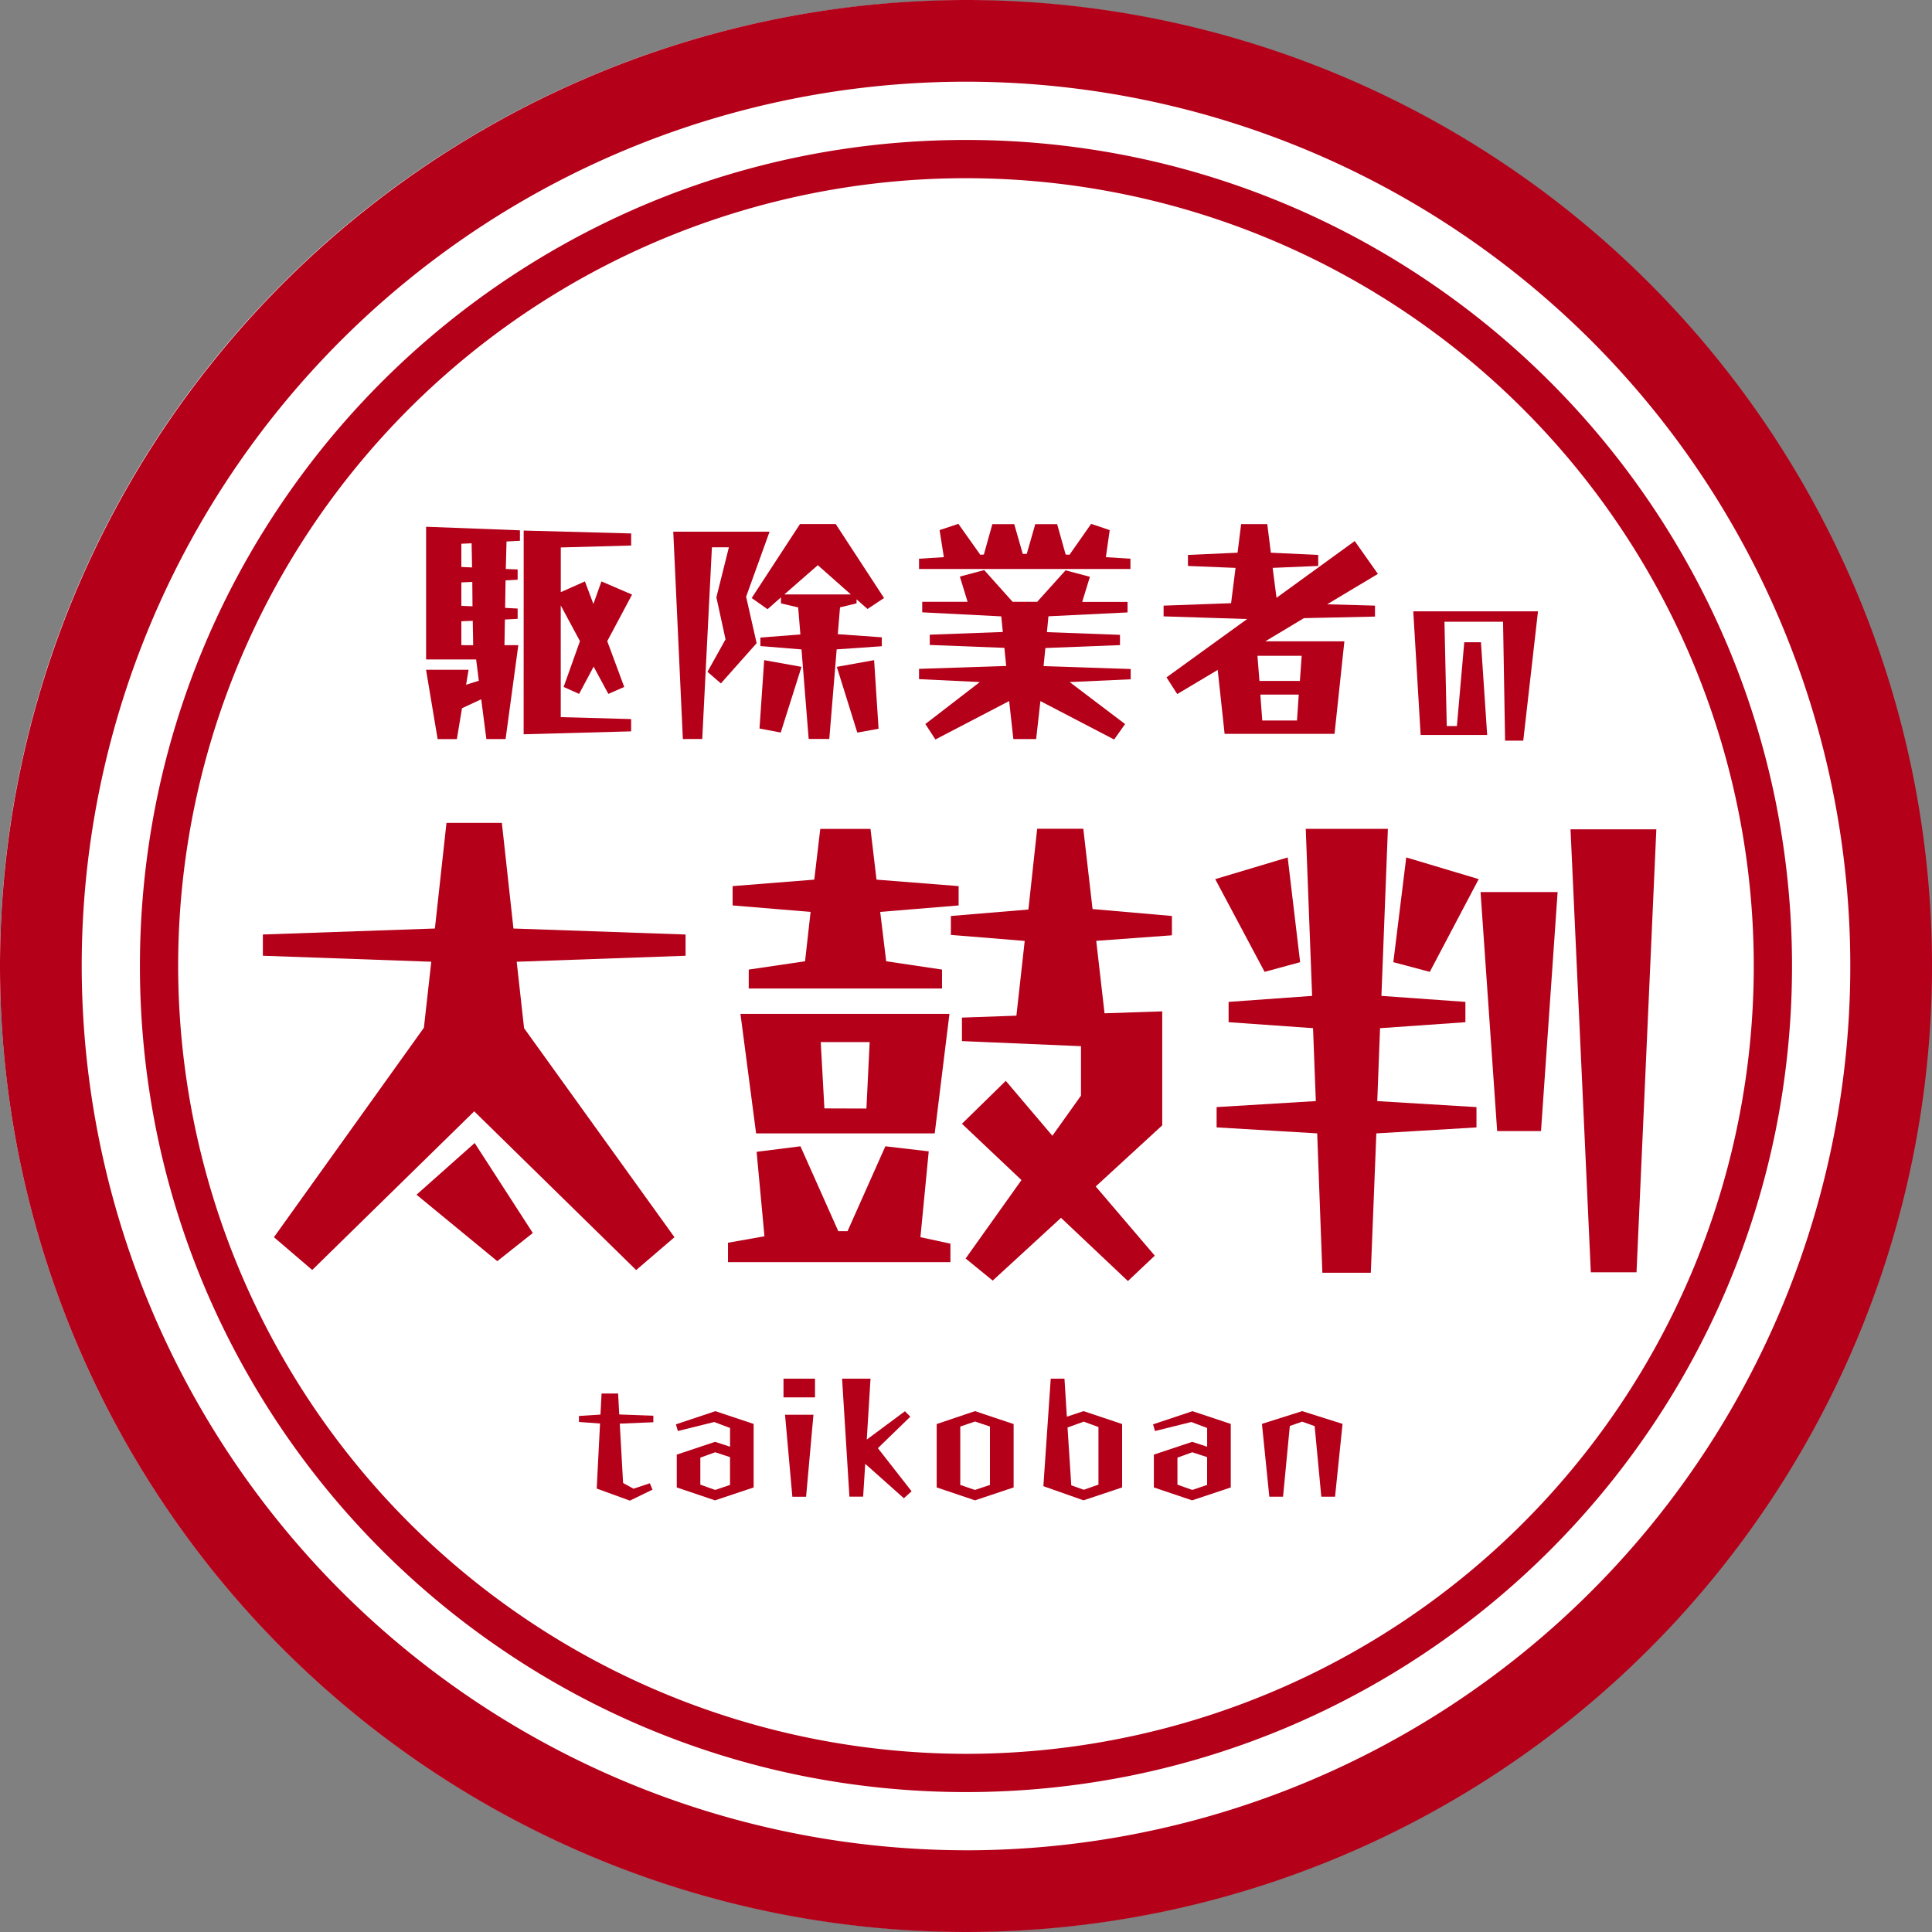 <svg xmlns="http://www.w3.org/2000/svg" width="100" height="100" viewBox="0 0 100 100">
  <rect x="0" y="0" width="100" height="100" fill="#808080" stroke="none"/>
  <g id="グループ_1991" data-name="グループ 1991" transform="translate(16004 15925)">
    <circle id="楕円形_92" data-name="楕円形 92" cx="49.982" cy="49.982" r="49.982" transform="translate(-16004 -15924.982)" fill="#fff"/>
    <g id="グループ_1468" data-name="グループ 1468" transform="translate(-16004 -15925)">
      <path id="パス_709" data-name="パス 709" d="M40.672,57.691h2.2l-.127.775.659-.208-.139-1.1h-2.59v-6.87l4.857.185v.543l-.694.035L44.8,52.475l.613.023v.532l-.625.035-.023,1.423.648.035v.532l-.659.035-.023,1.33h.717l-.659,4.857h-.995l-.266-2.059-.995.463-.266,1.6h-.995Zm1.827-5.32.555.023-.023-1.249-.532.023Zm.578,2.035-.011-1.261-.567.023v1.214Zm.035,2.012-.023-1.261-.59.023v1.237Zm2.614-5.933,5.563.15v.625l-3.643.1v2.313l1.249-.555.439,1.168.416-1.168,1.585.682L50.051,56.21l.879,2.371-.821.359-.763-1.411-.752,1.411-.8-.359.844-2.371-.994-1.85v5.783l3.643.1v.636l-5.563.151Z" transform="translate(-18.62 -23.024)" fill="#b40019"/>
      <path id="パス_710" data-name="パス 710" d="M64.278,50.426h4.985l-1.214,3.366.544,2.406-1.85,2.082-.695-.6L66.984,56l-.474-2.174.647-2.59h-.879l-.5,9.923H64.775Zm6.638,6.095-2.128-.174v-.439l2.07-.162-.115-1.4-.891-.208v-.312l-.694.613-.821-.578,2.5-3.828h1.851l2.5,3.828-.856.567-.567-.5v.208l-.856.208-.115,1.388,2.278.162v.462l-2.336.162-.382,4.638H71.287Zm-2.174,4.094.242-3.539,1.932.347-1.075,3.4Zm1.283-6.939h3.447l-1.712-1.515Zm2.718,3.747,1.931-.347.231,3.551-1.1.2Z" transform="translate(-29.43 -22.907)" fill="#b40019"/>
      <path id="パス_711" data-name="パス 711" d="M87.735,51.816l1.284-.081-.22-1.4.972-.324,1.134,1.6.185-.011.44-1.573h1.133l.44,1.538h.208l.44-1.538h1.133l.439,1.573.2.011,1.121-1.6.961.324-.2,1.4,1.272.081v.532H87.735ZM92.4,59.183l-3.817,1.989-.52-.8L90.881,58.2l-3.146-.151v-.532l4.511-.15-.093-.937-3.863-.15v-.532l3.782-.139-.081-.809L87.9,54.591v-.544h2.348l-.4-1.307,1.261-.335,1.469,1.642h1.272l1.469-1.63,1.261.335-.4,1.3h2.348v.544l-4.094.2-.08.821,3.782.139v.532l-3.862.15-.093.937,4.51.15v.532L95.53,58.2,98.4,60.374l-.567.8-3.816-1.989-.22,1.966h-1.18Z" transform="translate(-40.166 -22.897)" fill="#b40019"/>
      <path id="パス_712" data-name="パス 712" d="M111.237,57.967l4.175-3.019-4.325-.138v-.555l3.493-.127.231-1.827-2.463-.1V51.63l2.567-.115.185-1.48h1.353l.185,1.48,2.452.115V52.2l-2.359.1.2,1.549,4.048-2.937,1.2,1.7-2.626,1.573,2.475.069v.567l-3.677.081-2,1.2h4.093l-.509,4.788h-5.69l-.358-3.308-2.094,1.249Zm4.811.185h2.093l.093-1.3h-2.29Zm1.943,2.047.092-1.341h-1.989l.1,1.341Z" transform="translate(-50.859 -22.907)" fill="#b40019"/>
      <path id="パス_713" data-name="パス 713" d="M139.566,58.905h-3.033l.119,5.4h.525l.381-4.337h.864l.322,4.8H135.3l-.381-6.4h6.455l-.762,6.692h-.941Z" transform="translate(-61.768 -26.725)" fill="#b40019"/>
      <path id="パス_714" data-name="パス 714" d="M56.192,137.957l.172-3.368-1.091-.079v-.31l1.113-.072.057-1.091H57.3l.057,1.084,1.766.065v.338l-1.738.072.172,3.073.538.294.847-.28.137.33-1.171.568Z" transform="translate(-25.306 -60.909)" fill="#b40019"/>
      <path id="パス_715" data-name="パス 715" d="M64.575,138.669v-1.7l1.982-.661.776.252v-.969l-.819-.309-1.882.466-.1-.345,2.04-.682,1.982.66v3.289l-2,.667Zm1.22-1.544v1.4l.769.273.768-.259V137.1l-.768-.252Z" transform="translate(-29.546 -61.679)" fill="#b40019"/>
      <path id="パス_716" data-name="パス 716" d="M74.8,131.621h1.63v.969H74.8Zm.079,1.867H76.35l-.381,4.244h-.711Z" transform="translate(-34.246 -60.261)" fill="#b40019"/>
      <path id="パス_717" data-name="パス 717" d="M80.39,131.62h1.472l-.194,3.152,1.975-1.465.28.28-1.68,1.63,1.745,2.233-.4.359-2-1.781-.108,1.7H80.77Z" transform="translate(-36.804 -60.261)" fill="#b40019"/>
      <path id="パス_718" data-name="パス 718" d="M89.425,138.669v-3.281l1.982-.668,2,.668v3.281l-2,.668Zm2.757-.129v-3.023l-.776-.259-.761.259v3.023l.761.259Z" transform="translate(-40.942 -61.68)" fill="#b40019"/>
      <path id="パス_719" data-name="パス 719" d="M99.612,137.185l.381-5.565h.711l.123,1.968.861-.287,2,.667v3.282l-2,.667Zm1.25-3.038.194,2.994.646.23.761-.266v-2.98l-.761-.28Z" transform="translate(-45.607 -60.261)" fill="#b40019"/>
      <path id="パス_720" data-name="パス 720" d="M110.121,138.669v-1.7l1.982-.661.776.252v-.969l-.819-.309-1.881.466-.1-.345,2.04-.682,1.982.66v3.289l-2,.667Zm1.22-1.544v1.4l.768.273.769-.259V137.1l-.769-.252Z" transform="translate(-50.397 -61.679)" fill="#b40019"/>
      <path id="パス_721" data-name="パス 721" d="M120.476,135.38l2.082-.66,2.09.66-.388,3.77h-.711l-.345-3.655-.646-.23-.639.222-.351,3.662h-.711Z" transform="translate(-55.158 -61.68)" fill="#b40019"/>
      <path id="パス_722" data-name="パス 722" d="M25.669,100.005l7.762-10.843.382-3.416-8.717-.31v-1.1L34,84.027l.6-5.469h2.866l.6,5.469,8.909.31v1.1l-8.741.31.382,3.439L46.4,100.005l-1.982,1.7-8.383-8.216L27.651,101.7Zm7.38-2.2,3.01-2.676,3.009,4.658-1.839,1.457Z" transform="translate(-11.49 -35.967)" fill="#b40019"/>
      <path id="パス_723" data-name="パス 723" d="M69.5,100.553l1.887-.335-.406-4.371,2.269-.286,1.959,4.394h.478l1.958-4.394,2.245.262-.43,4.443,1.552.334v.956H69.5Zm1.075-14.139,2.914-.43.286-2.555-4.036-.335v-1l4.227-.335.31-2.627h2.6l.311,2.627,4.251.335v1l-4.06.335.31,2.555,2.89.43v.979H70.573Zm-.43,2.293H80.962L80.2,94.893H70.955Zm6.52,4.9.168-3.439H74.3L74.49,93.6Zm5.135,7.762,2.89-4.06-3.081-2.914,2.269-2.221,2.412,2.842,1.481-2.078V90.379l-6.162-.263V88.9l2.819-.1.43-3.869-3.822-.311v-.979l4.013-.335.454-4.18h2.388l.478,4.156,4.108.358v1l-3.917.287.43,3.75,2.986-.1v5.9L88.533,97.64l3.057,3.582L90.2,102.536l-3.463-3.272-3.535,3.248Z" transform="translate(-31.819 -36.229)" fill="#b40019"/>
      <path id="パス_724" data-name="パス 724" d="M116.015,81.733l3.75-1.123.645,5.422-1.84.5Zm5.278,13.159-5.206-.31V93.532l5.135-.311-.144-3.774-4.371-.31V88.087l4.323-.311L120.7,79.13h4.252l-.335,8.646,4.347.311v1.051l-4.418.31-.144,3.774,5.135.311v1.051l-5.183.31-.286,7.213h-2.508Zm3.941-8.861.668-5.422,3.75,1.123-2.531,4.8Zm4.514-3.63h3.989l-.86,12.372h-2.269Zm4.657-3.248h4.442l-1.026,22.928h-2.365Z" transform="translate(-53.115 -36.229)" fill="#b40019"/>
      <path id="楕円形_64" data-name="楕円形 64" d="M46.1-3.9a50,50,0,1,1-50,50A50.057,50.057,0,0,1,46.1-3.9Zm0,95.771A45.771,45.771,0,1,0,.329,46.1,45.823,45.823,0,0,0,46.1,91.87Z" transform="translate(3.9 3.9)" fill="#b40019"/>
      <path id="楕円形_65" data-name="楕円形 65" d="M40.931-1.825a43.066,43.066,0,0,1,8.616.869,42.527,42.527,0,0,1,15.29,6.434,42.879,42.879,0,0,1,15.49,18.811,42.551,42.551,0,0,1,2.492,8.027,43.162,43.162,0,0,1,0,17.232,42.526,42.526,0,0,1-6.434,15.29,42.879,42.879,0,0,1-18.811,15.49,42.551,42.551,0,0,1-8.027,2.492,43.162,43.162,0,0,1-17.232,0,42.526,42.526,0,0,1-15.29-6.434A42.878,42.878,0,0,1,1.535,57.574,42.547,42.547,0,0,1-.956,49.547a43.163,43.163,0,0,1,0-17.232,42.527,42.527,0,0,1,6.434-15.29A42.878,42.878,0,0,1,24.288,1.535,42.547,42.547,0,0,1,32.315-.956,43.066,43.066,0,0,1,40.931-1.825Zm0,83.534A40.777,40.777,0,1,0,.154,40.931,40.824,40.824,0,0,0,40.931,81.709Z" transform="translate(9.067 9.069)" fill="#b40019"/>
    </g>
  </g>
</svg>
